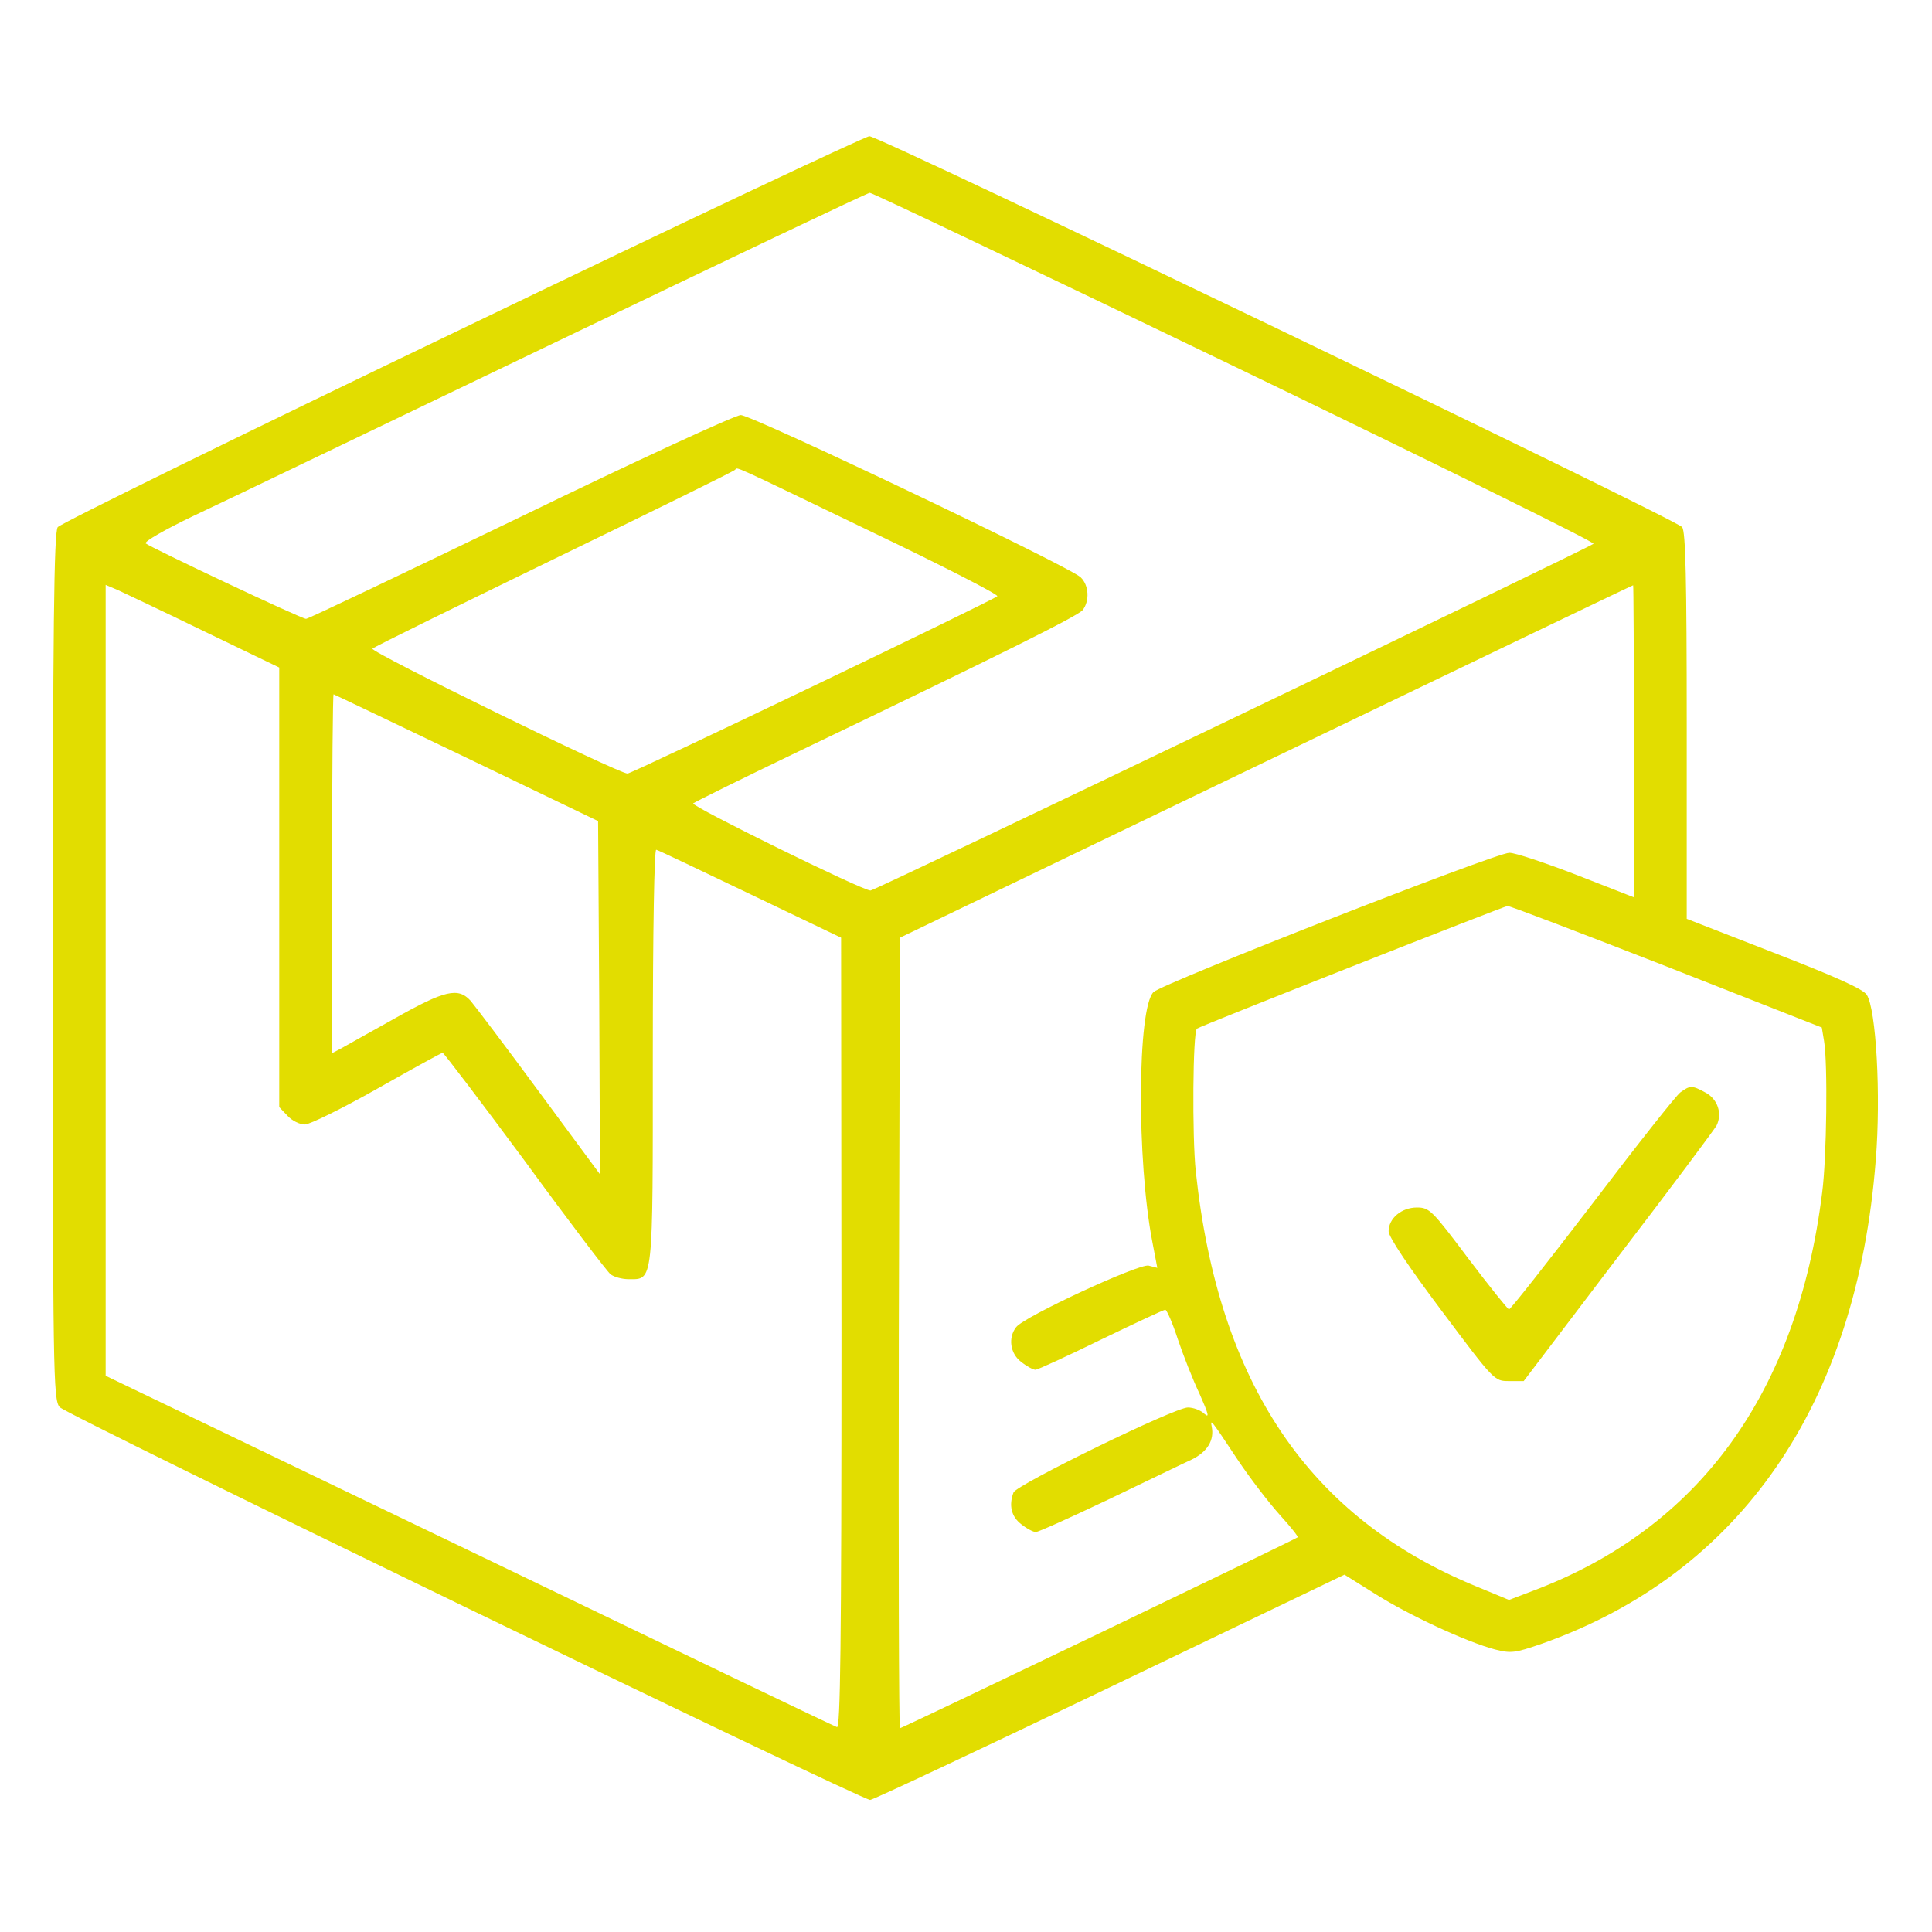<svg version="1.0" xmlns="http://www.w3.org/2000/svg" width="512pt" height="512pt"
    viewBox="0 0 512 512" preserveAspectRatio="xMidYMid meet">

    <g transform="translate(0,512) scale(0.1,-0.1)" fill="#e2dd00" stroke="none">
        <path d="M1225 4249 c-583 -280 -1066 -517 -1072 -526 -10 -13 -13 -262 -13
-1164 0 -1077 1 -1148 18 -1168 16 -20 2124 -1041 2148 -1041 7 0 292 134 634
298 l623 299 83 -52 c89 -56 240 -126 315 -146 43 -11 53 -10 125 15 526 186
835 634 885 1282 14 171 1 400 -24 438 -10 15 -83 48 -246 111 l-231 90 0 511
c0 392 -3 514 -12 527 -16 21 -2128 1037 -2154 1036 -10 0 -496 -229 -1079
-510z m2048 -101 c526 -254 954 -465 950 -469 -14 -12 -1904 -919 -1916 -919
-22 0 -477 224 -470 231 5 4 130 66 278 137 542 260 740 359 754 375 19 24 17
66 -5 87 -28 28 -871 430 -901 430 -14 0 -277 -121 -584 -270 -307 -148 -562
-270 -568 -270 -12 0 -412 189 -425 200 -4 5 52 37 125 72 73 34 505 242 959
460 454 218 829 397 835 397 5 1 441 -207 968 -461z m-960 -439 c186 -89 334
-165 330 -169 -15 -13 -968 -470 -980 -470 -24 0 -684 323 -676 331 5 5 221
111 482 238 260 126 476 232 479 236 8 7 -23 21 365 -166z m-1770 -263 l197
-95 0 -583 0 -582 22 -23 c12 -13 32 -23 46 -23 13 0 100 43 192 95 92 52 170
95 173 95 3 0 101 -129 218 -287 116 -159 219 -294 227 -300 9 -7 30 -13 48
-13 66 0 64 -17 64 593 0 338 4 547 9 545 6 -1 118 -55 250 -118 l240 -115 1
-1049 c0 -834 -3 -1047 -12 -1043 -7 2 -446 213 -975 468 l-963 463 0 1048 0
1048 33 -14 c17 -8 121 -57 230 -110z m3787 -290 l0 -414 -151 59 c-83 32
-163 59 -179 59 -36 0 -919 -346 -943 -369 -43 -42 -45 -447 -3 -663 l13 -68
-23 6 c-25 6 -330 -135 -351 -163 -22 -28 -16 -70 13 -92 15 -12 32 -21 38
-21 6 0 84 36 174 80 89 43 166 79 170 79 4 0 19 -34 33 -77 14 -42 40 -108
58 -146 23 -52 27 -65 13 -53 -10 10 -30 17 -44 17 -35 0 -453 -204 -462 -225
-13 -34 -6 -64 20 -84 15 -12 32 -21 39 -21 7 0 93 39 192 86 98 47 197 95
221 106 41 20 61 51 53 88 -4 21 -1 17 68 -87 34 -51 85 -117 113 -148 28 -31
49 -57 47 -59 -7 -6 -1048 -506 -1054 -506 -3 0 -4 471 -3 1047 l3 1048 970
467 c534 257 971 467 973 467 1 1 2 -185 2 -413z m-3094 -44 l349 -168 3 -468
2 -468 -161 218 c-89 121 -171 229 -182 242 -33 36 -68 28 -201 -47 -66 -37
-131 -73 -143 -80 l-23 -12 0 476 c0 261 2 475 4 475 1 0 160 -76 352 -168z
m3180 -553 l412 -162 6 -36 c10 -59 7 -310 -5 -401 -66 -532 -326 -890 -767
-1056 l-63 -24 -87 36 c-443 182 -683 537 -743 1099 -10 93 -8 371 3 379 6 6
813 324 823 325 5 1 195 -72 421 -160z" />
        <path d="M4453 2225 c-11 -8 -116 -141 -233 -295 -118 -154 -217 -280 -221
-280 -3 0 -52 61 -108 135 -96 128 -103 135 -136 135 -41 0 -75 -29 -75 -63 0
-15 53 -94 140 -210 140 -187 140 -187 179 -187 l39 0 249 328 c138 180 255
337 262 349 16 32 3 71 -30 88 -35 19 -40 19 -66 0z" />
    </g>
</svg>